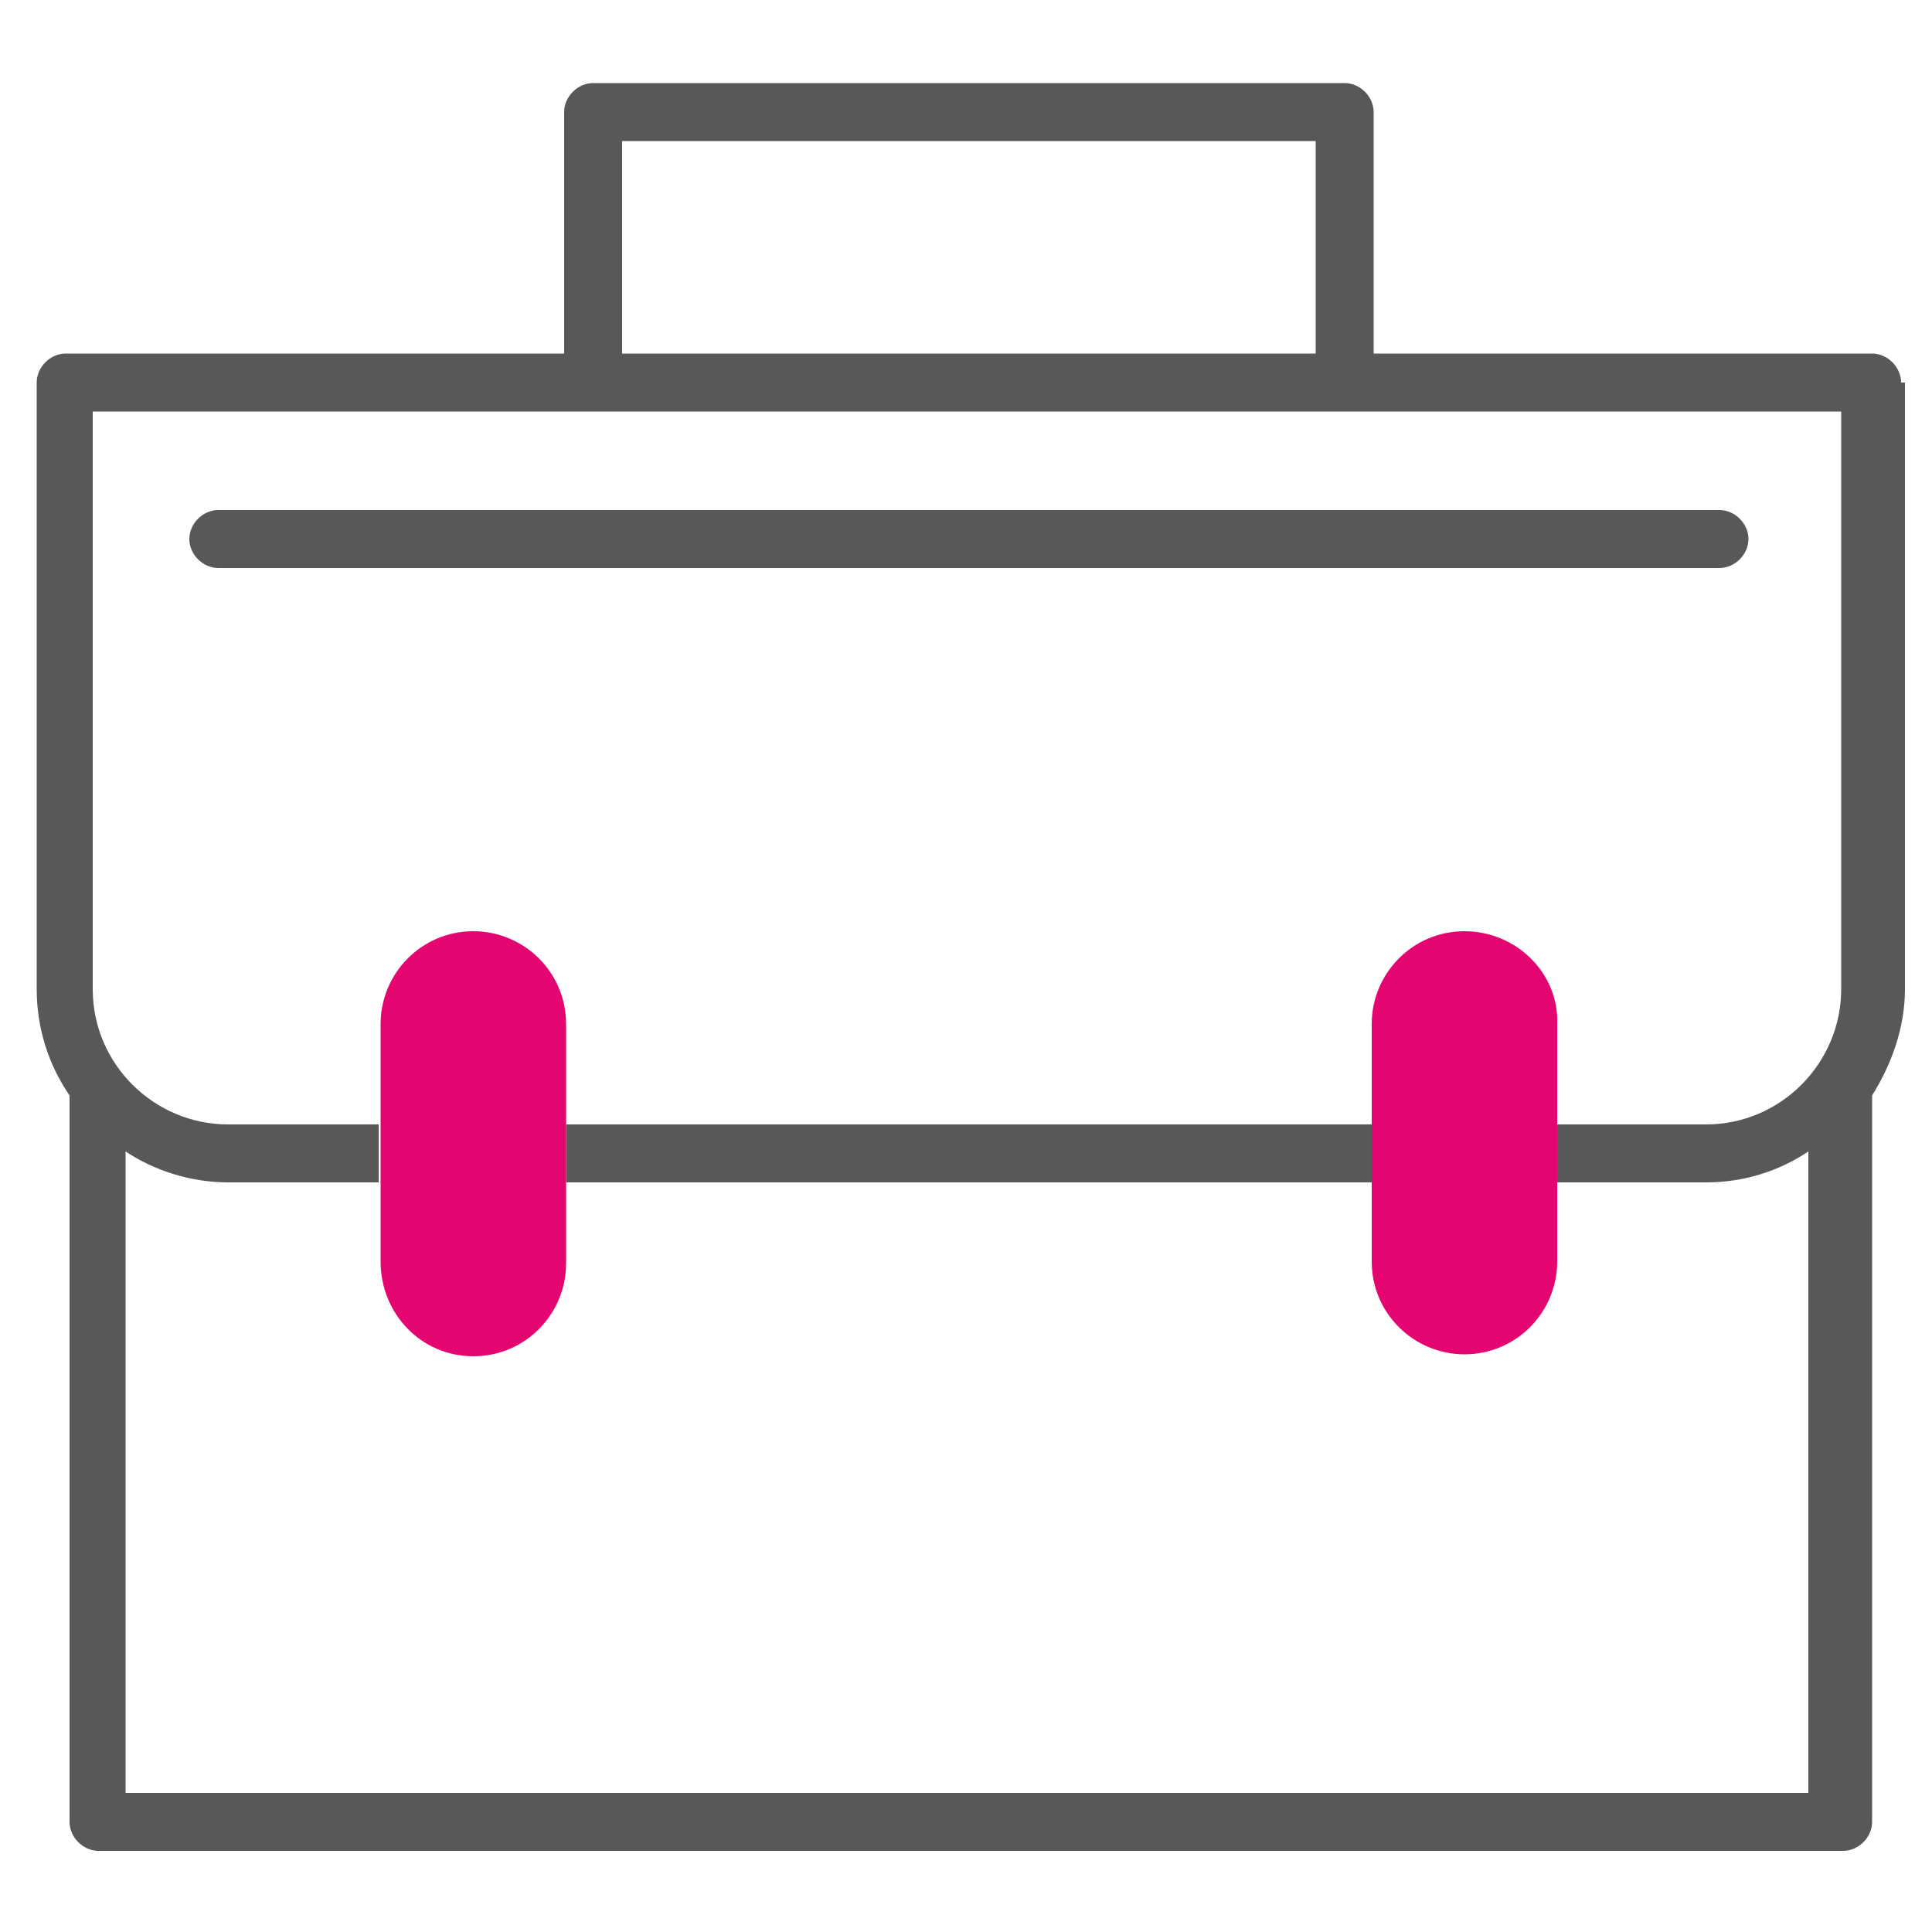 <?xml version="1.0" encoding="utf-8"?>
<!-- Generator: Adobe Illustrator 25.1.0, SVG Export Plug-In . SVG Version: 6.00 Build 0)  -->
<svg version="1.1" xmlns="http://www.w3.org/2000/svg" xmlns:xlink="http://www.w3.org/1999/xlink" x="0px" y="0px"
	 viewBox="0 0 100 100" style="enable-background:new 0 0 100 100;" xml:space="preserve">
<style type="text/css">
	.st0{fill:none;}
	.st1{fill:#5A5758;}
	.st2{fill:#E40571;}
</style>
<g id="Layer_1">
</g>
<g id="icons">
	<g>
		<path class="st0" d="M24.5,48.2c2.7,0,4.8,2.2,4.8,4.8v5.1H71V53c0-2.7,2.2-4.8,4.8-4.8c2.7,0,4.8,2.2,4.8,4.8v5.1h7.8
			c3.8,0,7-3.1,7-7V21.3H4.9v29.9c0,3.8,3.1,7,7,7h7.8V53C19.7,50.4,21.8,48.2,24.5,48.2z M11.3,29.4c-0.8,0-1.5-0.7-1.5-1.5
			c0-0.8,0.7-1.5,1.5-1.5H89c0.8,0,1.5,0.7,1.5,1.5c0,0.8-0.7,1.5-1.5,1.5H11.3z"/>
		<rect x="32.2" y="7.3" class="st0" width="35.9" height="11"/>
		<path class="st0" d="M88.5,61.2h-7.8v4.2c0,2.7-2.2,4.8-4.8,4.8c-2.7,0-4.8-2.2-4.8-4.8v-4.2H29.3v4.2c0,2.7-2.2,4.8-4.8,4.8
			c-2.7,0-4.8-2.2-4.8-4.8v-4.2h-7.8c-2,0-3.8-0.6-5.3-1.6v33.2h87.3V59.6C92.3,60.6,90.4,61.2,88.5,61.2z"/>
		<rect x="29.3" y="58.2" class="st1" width="41.7" height="3"/>
		<path class="st1" d="M98.4,19.8c0-0.8-0.7-1.5-1.5-1.5H71.1V5.8c0-0.8-0.7-1.5-1.5-1.5H30.7c-0.8,0-1.5,0.7-1.5,1.5v12.5H3.4
			c-0.8,0-1.5,0.7-1.5,1.5v31.4c0,2,0.6,3.9,1.7,5.5c0,0.1,0,0.1,0,0.2v37.4c0,0.8,0.7,1.5,1.5,1.5h90.3c0.8,0,1.5-0.7,1.5-1.5V56.9
			c0-0.1,0-0.1,0-0.2c1-1.6,1.7-3.5,1.7-5.5V19.8z M32.2,7.3h35.9v11H32.2V7.3z M6.5,92.8V59.6c1.5,1,3.4,1.6,5.3,1.6h7.8v-3h-7.8
			c-3.8,0-7-3.1-7-7V21.3h90.5v29.9c0,3.8-3.1,7-7,7h-7.8v3h7.8c2,0,3.8-0.6,5.3-1.6v33.2H6.5z"/>
		<path class="st2" d="M24.5,70.2c2.7,0,4.8-2.2,4.8-4.8v-4.2v-3V53c0-2.7-2.2-4.8-4.8-4.8c-2.7,0-4.8,2.2-4.8,4.8v5.1v3v4.2
			C19.7,68,21.8,70.2,24.5,70.2z"/>
		<path class="st2" d="M75.8,48.2c-2.7,0-4.8,2.2-4.8,4.8v5.1v3v4.2c0,2.7,2.2,4.8,4.8,4.8c2.7,0,4.8-2.2,4.8-4.8v-4.2v-3V53
			C80.7,50.4,78.5,48.2,75.8,48.2z"/>
		<path class="st1" d="M90.5,27.9c0-0.8-0.7-1.5-1.5-1.5H11.3c-0.8,0-1.5,0.7-1.5,1.5c0,0.8,0.7,1.5,1.5,1.5H89
			C89.8,29.4,90.5,28.7,90.5,27.9z"/>
	</g>
</g>
</svg>
